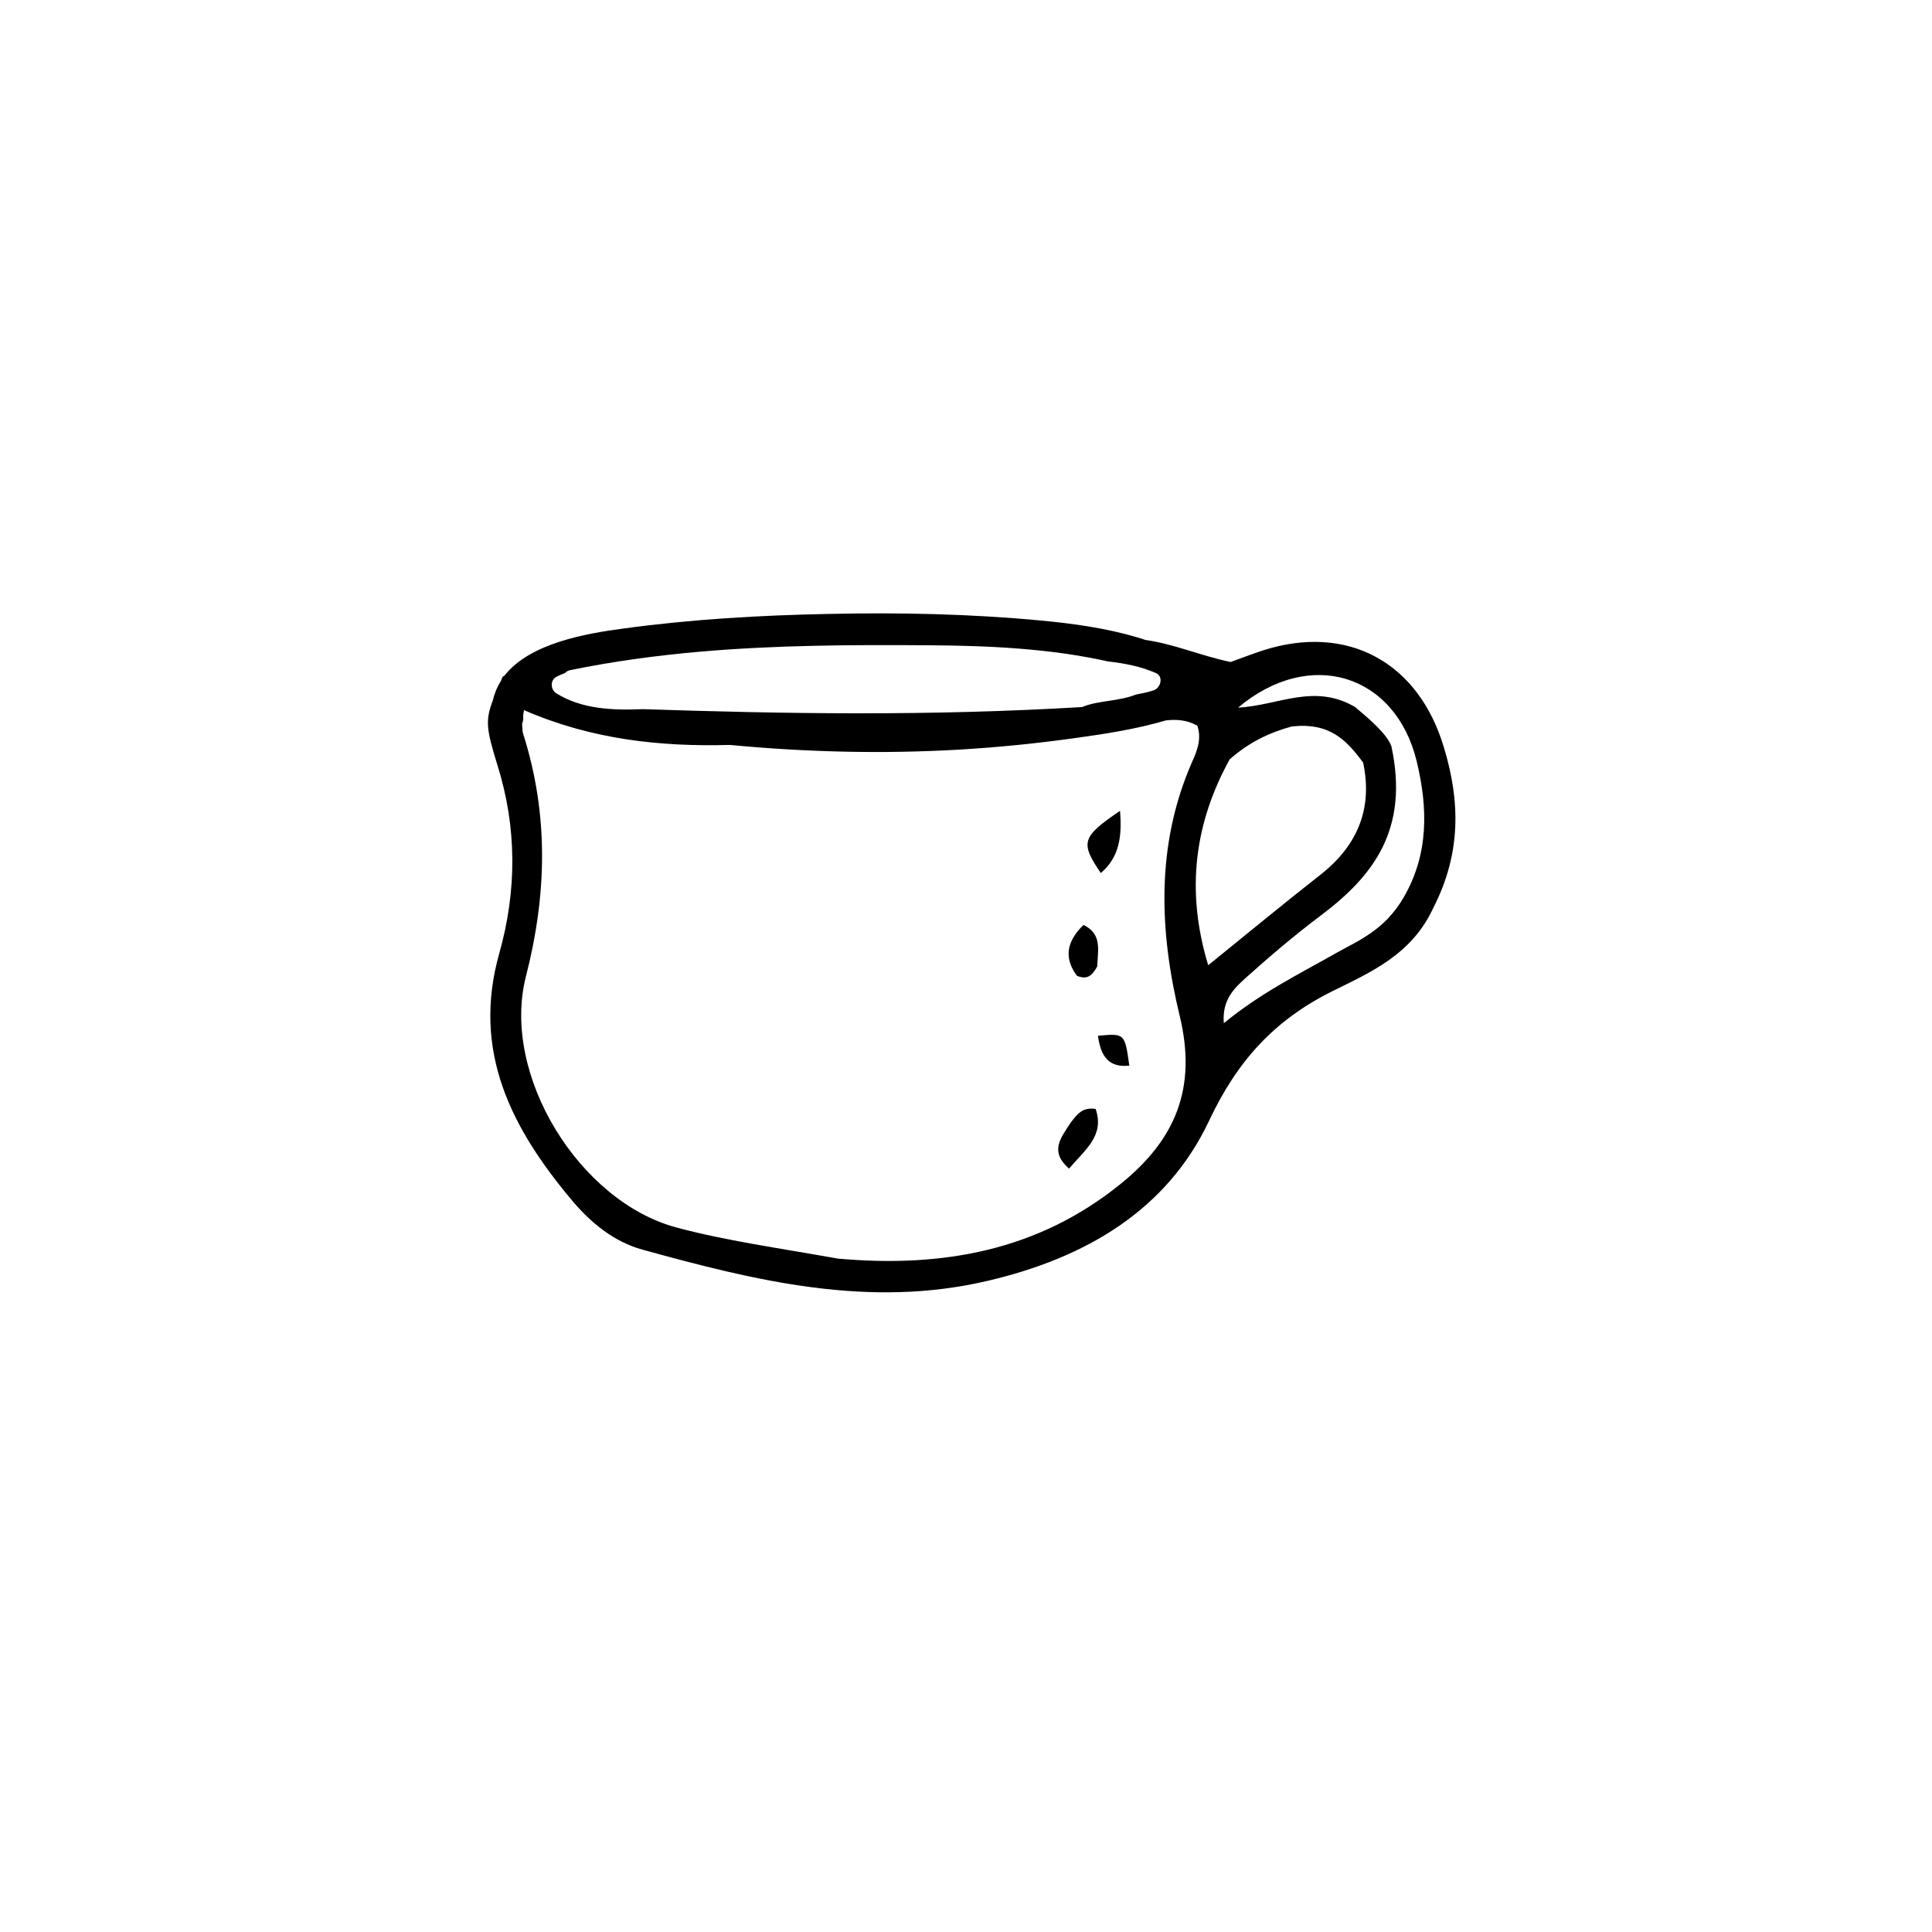 <?xml version="1.0" encoding="UTF-8"?>
<!-- Uploaded to: SVG Repo, www.svgrepo.com, Generator: SVG Repo Mixer Tools -->
<svg fill="#000000" width="800px" height="800px" version="1.1" viewBox="144 144 512 512" xmlns="http://www.w3.org/2000/svg">
 <path d="m526.66 342.11c-6.75-22.723-25.645-32.898-47.961-25.746-3.074 1.008-6.047 2.168-8.566 3.074-7.961-1.664-15.012-4.785-22.57-5.844-0.707-0.25-1.41-0.453-2.066-0.656-8.312-2.469-16.977-3.68-25.594-4.484-18.59-1.762-37.383-2.168-56.074-1.762-18.238 0.352-36.578 1.41-54.664 3.879-9.773 1.309-24.738 3.828-31.488 12.496-0.152 0.102-0.301 0.152-0.453 0.25-0.203 0.402-0.301 0.707-0.453 1.109-1.008 1.562-1.715 3.273-2.168 5.188-2.066 5.441-1.664 7.758 1.211 17.129 5.238 16.676 5.141 33.402 0.504 49.879-7.406 26.199 3.426 46.652 19.348 65.598 4.887 5.793 11.035 10.883 18.59 12.949 29.977 8.262 59.953 15.668 91.492 8.262 25.645-5.996 47.41-18.488 58.695-42.473 7.457-15.871 17.332-26.652 32.598-34.258 10.027-4.988 21.059-9.621 26.801-22.117 7.504-14.66 7.051-28.465 2.82-42.473zm-235.23-18.742c0.754-0.402 1.512-0.707 2.316-1.008 0.301-0.352 0.707-0.605 1.309-0.754 11.285-2.316 22.773-3.879 34.258-4.887 20.152-1.762 40.406-1.863 60.609-1.715 15.922 0.102 32.094 0.805 47.711 4.281 4.383 0.504 8.664 1.309 12.695 3.074 2.117 0.957 1.258 3.981-0.605 4.586-1.512 0.504-3.074 0.805-4.637 1.109-4.836 1.914-10.027 1.512-14.309 3.324-40.457 2.418-78.594 1.812-116.53 0.555-8.113 0.352-16.223-0.051-22.871-4.231-1.453-0.957-1.656-3.375 0.055-4.336zm165.2 89.832c4.637 19.145-1.109 32.746-15.516 44.438-22.066 17.938-47.609 22.371-75.066 19.902-16.121-2.871-29.625-4.734-42.672-8.211-25.844-6.852-46.652-40.508-40.004-66.555 5.594-21.816 6.047-42.926-0.707-64.234-0.25-0.754-0.25-1.664-0.301-2.769 0.203-0.453 0.301-1.008 0.301-1.664-0.051-0.707 0.102-1.309 0.203-1.914 17.938 7.809 36.172 9.723 54.562 9.219 20.102 1.914 40.355 2.418 60.508 1.258 10.48-0.605 20.957-1.664 31.336-3.125 8.012-1.109 15.973-2.367 23.73-4.637 2.769-0.301 5.543-0.152 8.312 1.41 1.211 3.629-0.152 6.801-1.41 9.621-9.676 22.07-8.668 44.941-3.277 67.262zm7.559-13.402c-6.098-20.051-3.477-37.938 5.691-54.562 5.238-4.637 10.629-7.106 16.426-8.715 10.078-1.109 14.508 3.578 18.941 9.574 2.519 11.84-1.211 21.715-11.133 29.574-9.773 7.656-19.344 15.562-29.926 24.129zm51.742-17.887c-5.039 8.613-11.84 11.285-17.836 14.66-9.773 5.543-19.902 10.48-29.773 18.59-0.504-6.348 2.922-9.371 5.793-11.992 6.449-5.793 13.098-11.438 20-16.625 13.855-10.43 23.328-22.723 18.641-44.688-1.059-3.273-6.047-7.457-9.621-10.48-10.934-6.398-20.305-0.402-31.035 0.152 19.145-16.07 41.715-8.766 47.309 14.105 3.023 12.398 3.273 24.742-3.477 36.277zm-75.117-23.023c0.555 6.75-0.152 12.293-5.09 16.473-5.492-8.059-5.09-9.57 5.09-16.473zm-13.102 82.676c1.914-2.57 3.324-4.18 6.648-3.68 2.418 7.106-2.769 10.73-7.055 15.82-5.133-4.531-2.363-7.91 0.406-12.141zm7.055-41.414c-1.41 2.469-2.57 3.527-5.34 2.469-3.176-4.231-3.273-8.664 1.715-13.504 4.832 2.371 3.875 6.25 3.625 11.035zm0.203 18.34c7.106-0.656 7.106-0.656 8.312 7.91-5.242 0.555-7.559-2.168-8.312-7.91z"/>
</svg>